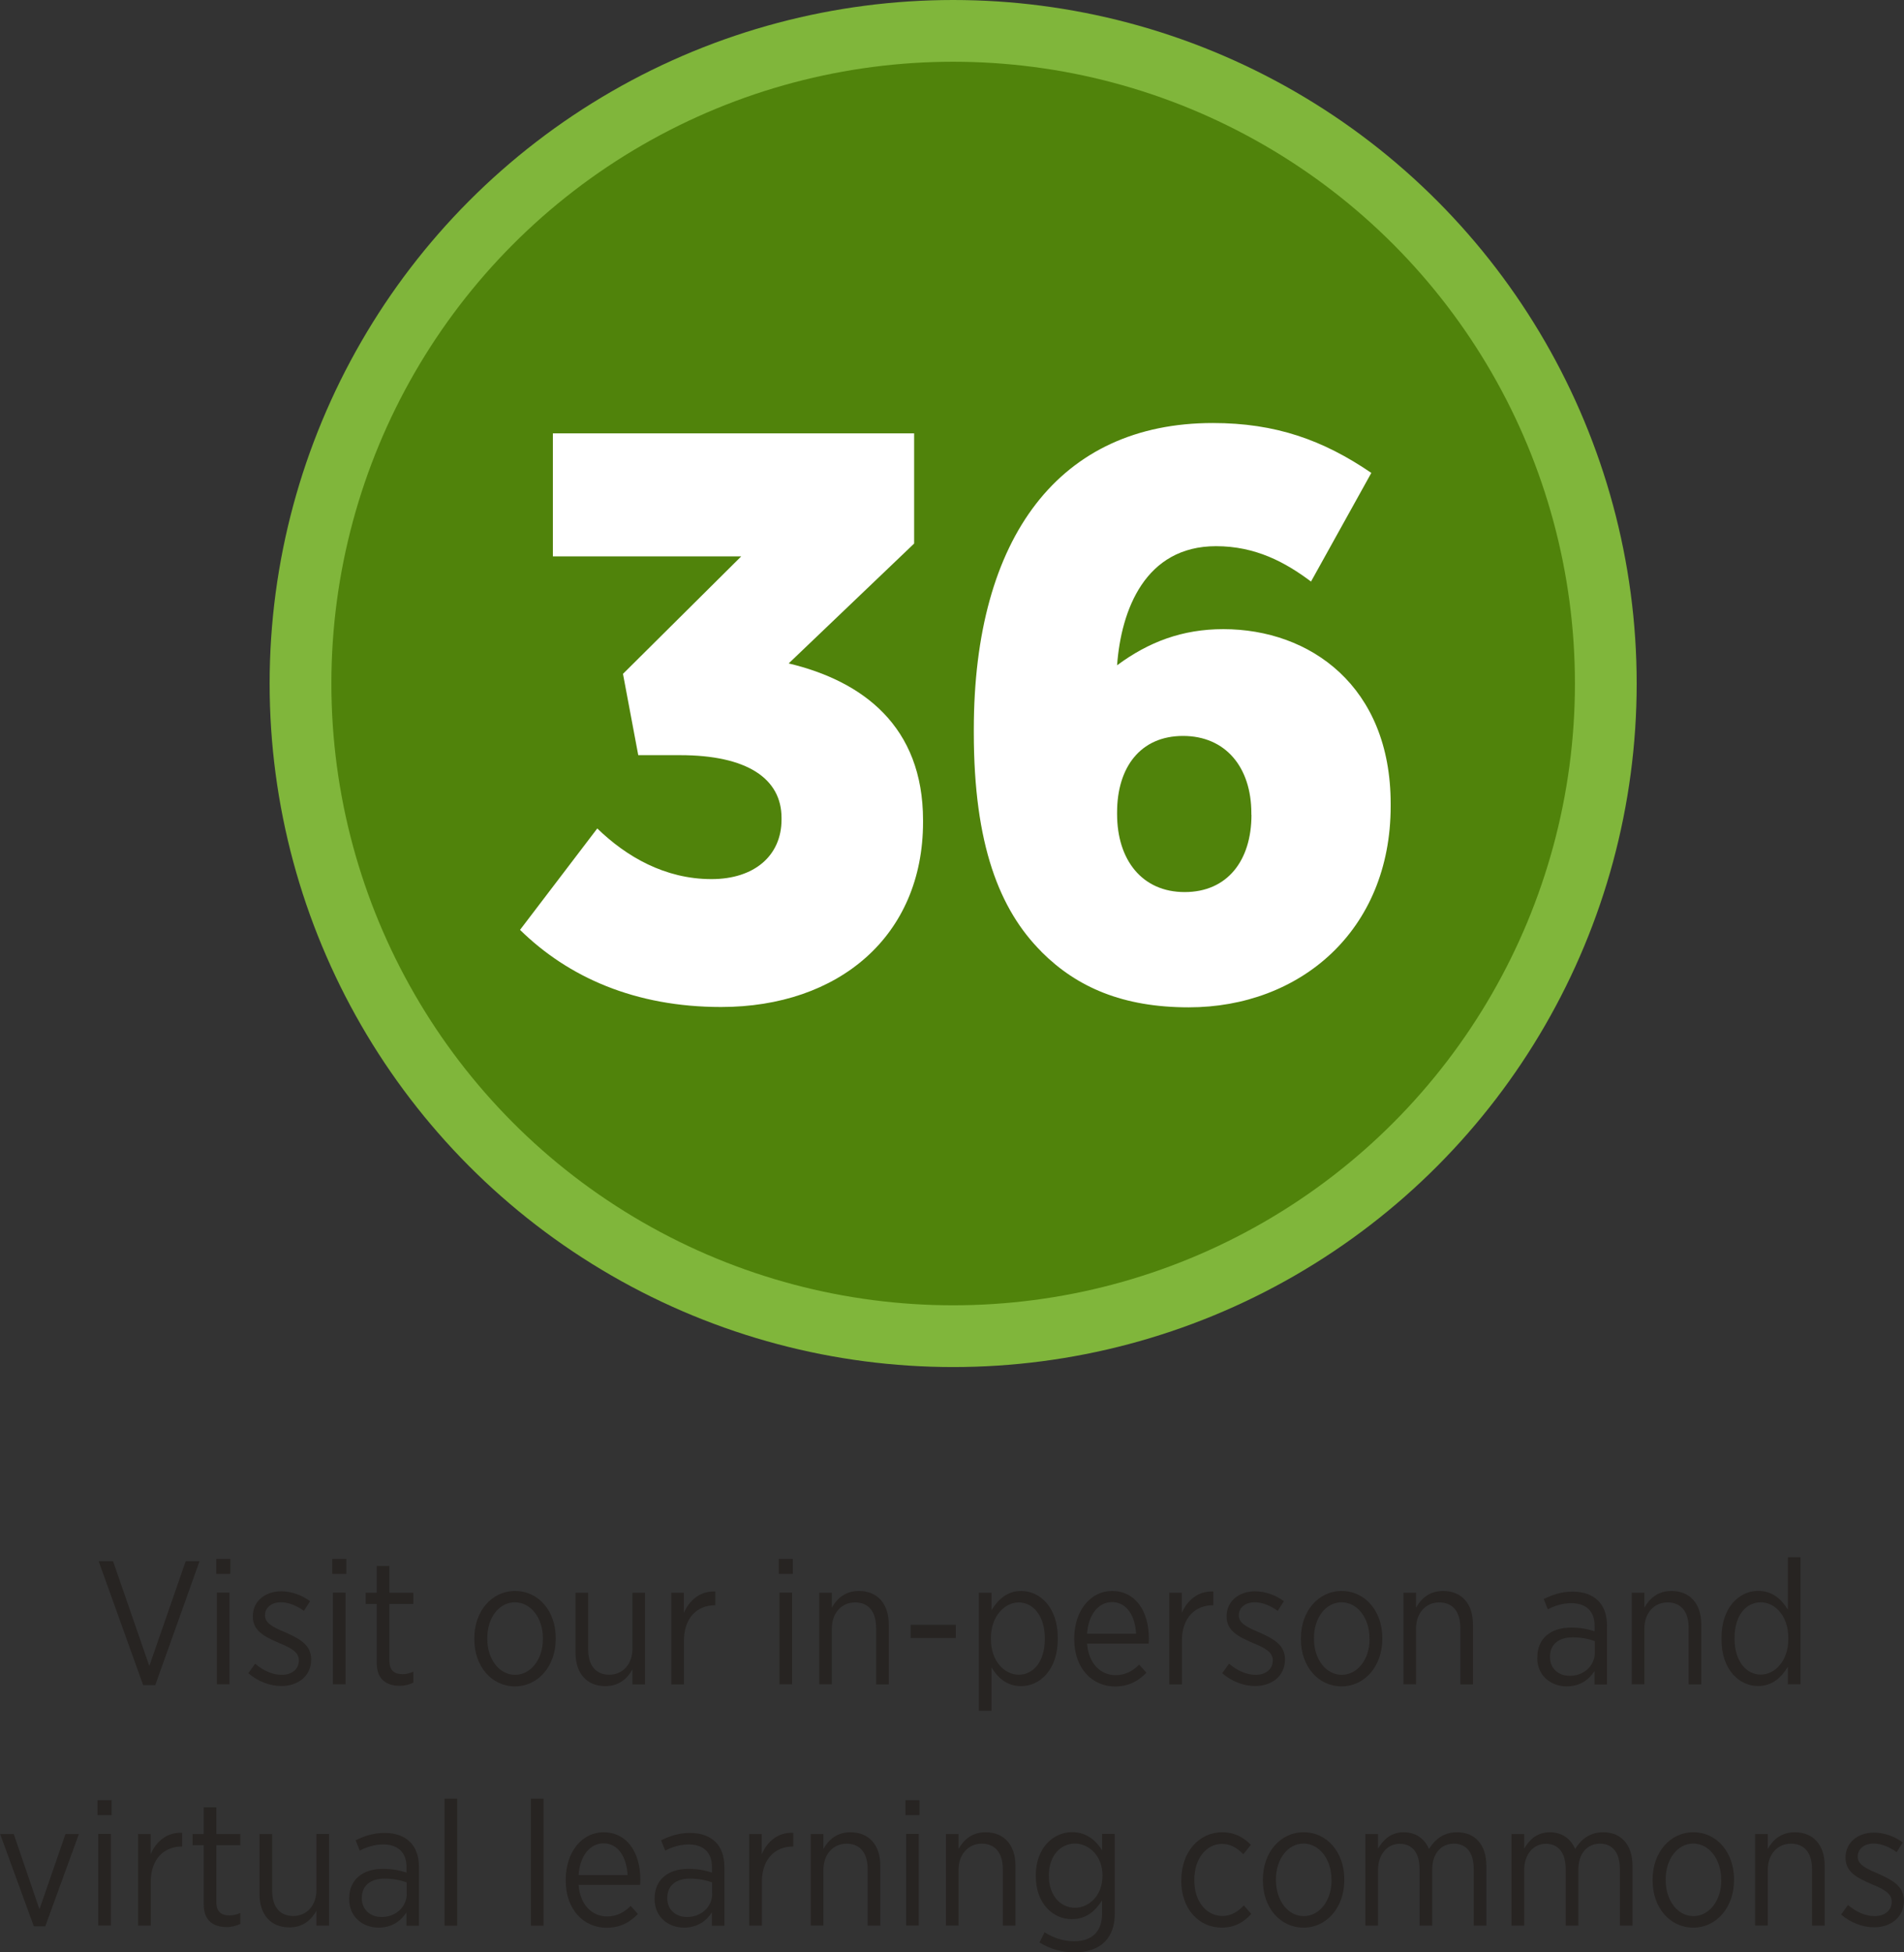 <?xml version="1.0" encoding="UTF-8"?>
<svg id="a" data-name="Layer 1" xmlns="http://www.w3.org/2000/svg" viewBox="0 0 173.29 177.69">
  <rect x="0" y="0" width="173.29" height="177.69" fill="#333333" stroke="none"/>
  <defs>
    <style>
      .b {
        fill: #50830b;
      }

      .b, .c, .d, .e {
        stroke-width: 0px;
      }

      .c {
        fill: #272422;
      }

      .d {
        fill: #80b63b;
      }

      .e {
        fill: #fff;
      }
    </style>
  </defs>
  <circle class="d" cx="86.75" cy="62.21" r="62.21"/>
  <circle class="b" cx="86.75" cy="62.21" r="56.59"/>
  <g>
    <path class="c" d="m8.98,142.09h1.31l3.3,9.54,3.31-9.54h1.26l-4.03,11.28h-1.1l-4.05-11.28Z"/>
    <path class="c" d="m19.68,141.88h1.28v1.36h-1.28v-1.36Zm.06,3.07h1.15v8.34h-1.15v-8.34Z"/>
    <path class="c" d="m22.61,152.27l.61-.85c.78.66,1.6,1.01,2.43,1.01.91,0,1.55-.51,1.55-1.3v-.02c0-.74-.69-1.12-1.81-1.58-1.33-.58-2.38-1.1-2.38-2.4v-.03c0-1.36,1.1-2.27,2.59-2.27.94,0,1.92.37,2.62.9l-.56.88c-.64-.46-1.36-.78-2.1-.78-.88,0-1.44.51-1.44,1.17v.03c0,.7.72,1.06,1.86,1.54,1.38.61,2.34,1.18,2.34,2.45v.03c0,1.49-1.2,2.4-2.71,2.4-1.02,0-2.13-.4-3.01-1.17Z"/>
    <path class="c" d="m30.24,141.88h1.28v1.36h-1.28v-1.36Zm.06,3.07h1.15v8.34h-1.15v-8.34Z"/>
    <path class="c" d="m34.29,151.36v-5.38h-1.01v-1.02h1.01v-2.43h1.15v2.43h2.18v1.02h-2.18v5.19c0,.88.48,1.2,1.2,1.2.32,0,.64-.08.98-.22v.99c-.37.18-.77.29-1.25.29-1.18,0-2.08-.58-2.08-2.06Z"/>
    <path class="c" d="m43.17,149.2v-.11c0-2.43,1.57-4.29,3.71-4.29s3.7,1.84,3.7,4.27v.1c0,2.43-1.57,4.31-3.71,4.31s-3.7-1.84-3.7-4.27Zm6.24-.02v-.08c0-1.87-1.12-3.27-2.55-3.27s-2.51,1.39-2.51,3.25v.08c0,1.87,1.1,3.27,2.53,3.27s2.53-1.41,2.53-3.25Z"/>
    <path class="c" d="m52.38,150.43v-5.47h1.15v5.14c0,1.49.7,2.32,1.92,2.32s2.11-.94,2.11-2.37v-5.09h1.15v8.34h-1.15v-1.36c-.46.83-1.22,1.52-2.46,1.52-1.7,0-2.72-1.17-2.72-3.03Z"/>
    <path class="c" d="m61.09,144.96h1.15v1.84c.5-1.17,1.5-2.02,2.87-1.95v1.25h-.06c-1.55,0-2.8,1.09-2.8,3.23v3.97h-1.15v-8.34Z"/>
    <path class="c" d="m70.88,141.88h1.28v1.36h-1.28v-1.36Zm.06,3.07h1.15v8.34h-1.15v-8.34Z"/>
    <path class="c" d="m74.56,144.96h1.15v1.36c.46-.83,1.22-1.52,2.46-1.52,1.7,0,2.72,1.17,2.72,3.04v5.46h-1.15v-5.14c0-1.49-.7-2.32-1.92-2.32s-2.11.96-2.11,2.38v5.07h-1.15v-8.34Z"/>
    <path class="c" d="m82.88,147.88h4.11v1.2h-4.11v-1.2Z"/>
    <path class="c" d="m89.09,144.96h1.15v1.6c.56-.94,1.39-1.76,2.7-1.76,1.7,0,3.33,1.47,3.33,4.24v.16c0,2.77-1.63,4.26-3.33,4.26-1.33,0-2.16-.8-2.7-1.71v3.95h-1.15v-10.74Zm6,4.24v-.13c0-2.03-1.09-3.23-2.37-3.23s-2.53,1.26-2.53,3.22v.16c0,1.95,1.22,3.2,2.53,3.2s2.37-1.17,2.37-3.22Z"/>
    <path class="c" d="m97.77,149.2v-.08c0-2.54,1.49-4.32,3.44-4.32,2.1,0,3.35,1.79,3.35,4.31,0,.11,0,.34-.02.48h-5.6c.13,1.84,1.26,2.87,2.58,2.87.91,0,1.58-.38,2.16-.96l.66.74c-.75.77-1.62,1.25-2.87,1.25-2.03,0-3.7-1.63-3.7-4.27Zm5.63-.51c-.08-1.58-.83-2.88-2.19-2.88-1.23,0-2.16,1.14-2.27,2.88h4.47Z"/>
    <path class="c" d="m106.41,144.96h1.15v1.84c.5-1.17,1.5-2.02,2.87-1.95v1.25h-.06c-1.55,0-2.8,1.09-2.8,3.23v3.97h-1.15v-8.34Z"/>
    <path class="c" d="m111.25,152.27l.61-.85c.79.66,1.6,1.01,2.43,1.01.91,0,1.55-.51,1.55-1.3v-.02c0-.74-.69-1.12-1.81-1.58-1.33-.58-2.39-1.1-2.39-2.4v-.03c0-1.36,1.1-2.27,2.59-2.27.94,0,1.92.37,2.62.9l-.56.88c-.64-.46-1.36-.78-2.1-.78-.88,0-1.44.51-1.44,1.17v.03c0,.7.72,1.06,1.86,1.54,1.38.61,2.34,1.18,2.34,2.45v.03c0,1.49-1.2,2.4-2.71,2.4-1.02,0-2.13-.4-3.01-1.17Z"/>
    <path class="c" d="m118.4,149.2v-.11c0-2.43,1.57-4.29,3.71-4.29s3.7,1.84,3.7,4.27v.1c0,2.43-1.57,4.31-3.71,4.31s-3.7-1.84-3.7-4.27Zm6.24-.02v-.08c0-1.87-1.12-3.27-2.54-3.27s-2.51,1.39-2.51,3.25v.08c0,1.87,1.1,3.27,2.53,3.27s2.53-1.41,2.53-3.25Z"/>
    <path class="c" d="m127.73,144.96h1.15v1.36c.46-.83,1.22-1.52,2.46-1.52,1.7,0,2.72,1.17,2.72,3.04v5.46h-1.15v-5.14c0-1.49-.7-2.32-1.92-2.32s-2.11.96-2.11,2.38v5.07h-1.15v-8.34Z"/>
    <path class="c" d="m139.92,150.88v-.06c0-1.71,1.23-2.69,3.07-2.69.88,0,1.52.14,2.14.34v-.5c0-1.34-.78-2.06-2.13-2.06-.83,0-1.55.26-2.13.56l-.37-.94c.78-.38,1.6-.67,2.62-.67s1.79.29,2.34.83c.51.51.8,1.28.8,2.26v5.36h-1.14v-1.22c-.5.78-1.31,1.39-2.54,1.39-1.39,0-2.67-.94-2.67-2.59Zm5.23-.48v-1.04c-.53-.19-1.2-.34-2.02-.34-1.33,0-2.06.69-2.06,1.75v.05c0,1.04.78,1.7,1.78,1.7,1.28.02,2.3-.9,2.3-2.11Z"/>
    <path class="c" d="m148.51,144.96h1.15v1.36c.46-.83,1.22-1.52,2.46-1.52,1.7,0,2.72,1.17,2.72,3.04v5.46h-1.15v-5.14c0-1.49-.7-2.32-1.92-2.32s-2.11.96-2.11,2.38v5.07h-1.15v-8.34Z"/>
    <path class="c" d="m156.68,149.21v-.16c0-2.77,1.63-4.26,3.33-4.26,1.33,0,2.16.8,2.71,1.71v-4.77h1.15v11.56h-1.15v-1.6c-.56.94-1.39,1.76-2.71,1.76-1.7,0-3.33-1.46-3.33-4.24Zm6.08-.02v-.14c0-1.97-1.2-3.22-2.51-3.22s-2.38,1.17-2.38,3.22v.13c0,2.03,1.09,3.23,2.38,3.23s2.51-1.25,2.51-3.22Z"/>
    <path class="c" d="m0,166.92h1.25l2.34,6.85,2.37-6.85h1.22l-3.06,8.4h-1.04l-3.07-8.4Z"/>
    <path class="c" d="m8.88,163.84h1.28v1.36h-1.28v-1.36Zm.06,3.07h1.15v8.34h-1.15v-8.34Z"/>
    <path class="c" d="m12.56,166.92h1.15v1.84c.5-1.17,1.5-2.02,2.87-1.95v1.25h-.06c-1.55,0-2.8,1.09-2.8,3.23v3.97h-1.15v-8.34Z"/>
    <path class="c" d="m18.54,173.32v-5.38h-1.01v-1.02h1.01v-2.43h1.15v2.43h2.18v1.02h-2.18v5.19c0,.88.48,1.2,1.2,1.2.32,0,.64-.08.98-.22v.99c-.37.18-.77.29-1.25.29-1.18,0-2.08-.58-2.08-2.06Z"/>
    <path class="c" d="m23.62,172.39v-5.47h1.15v5.14c0,1.49.7,2.32,1.92,2.32s2.11-.95,2.11-2.37v-5.09h1.15v8.34h-1.15v-1.36c-.46.83-1.22,1.52-2.46,1.52-1.7,0-2.72-1.17-2.72-3.03Z"/>
    <path class="c" d="m31.78,172.84v-.06c0-1.71,1.23-2.69,3.07-2.69.88,0,1.52.14,2.15.34v-.5c0-1.34-.78-2.06-2.13-2.06-.83,0-1.55.26-2.13.56l-.37-.94c.78-.38,1.6-.67,2.62-.67s1.79.29,2.34.83c.51.51.8,1.28.8,2.26v5.36h-1.14v-1.22c-.5.78-1.31,1.39-2.54,1.39-1.39,0-2.67-.94-2.67-2.59Zm5.23-.48v-1.04c-.53-.19-1.2-.34-2.02-.34-1.33,0-2.06.69-2.06,1.74v.05c0,1.04.78,1.7,1.78,1.7,1.28.02,2.31-.9,2.31-2.11Z"/>
    <path class="c" d="m40.46,163.7h1.15v11.56h-1.15v-11.56Z"/>
    <path class="c" d="m48.32,163.7h1.15v11.56h-1.15v-11.56Z"/>
    <path class="c" d="m51.49,171.16v-.08c0-2.54,1.49-4.32,3.44-4.32,2.1,0,3.35,1.79,3.35,4.31,0,.11,0,.34-.02.48h-5.6c.13,1.84,1.26,2.87,2.58,2.87.91,0,1.58-.38,2.16-.96l.66.74c-.75.77-1.62,1.25-2.87,1.25-2.03,0-3.7-1.63-3.7-4.27Zm5.63-.51c-.08-1.58-.83-2.88-2.19-2.88-1.23,0-2.16,1.14-2.27,2.88h4.47Z"/>
    <path class="c" d="m59.58,172.84v-.06c0-1.71,1.23-2.69,3.07-2.69.88,0,1.52.14,2.15.34v-.5c0-1.34-.78-2.06-2.13-2.06-.83,0-1.55.26-2.13.56l-.37-.94c.78-.38,1.6-.67,2.62-.67s1.79.29,2.34.83c.51.51.8,1.28.8,2.26v5.36h-1.14v-1.22c-.5.78-1.31,1.39-2.54,1.39-1.39,0-2.67-.94-2.67-2.59Zm5.23-.48v-1.04c-.53-.19-1.2-.34-2.02-.34-1.33,0-2.06.69-2.06,1.74v.05c0,1.04.78,1.7,1.78,1.7,1.28.02,2.31-.9,2.31-2.11Z"/>
    <path class="c" d="m68.18,166.92h1.15v1.84c.5-1.17,1.5-2.02,2.87-1.95v1.25h-.06c-1.55,0-2.8,1.09-2.8,3.23v3.97h-1.15v-8.34Z"/>
    <path class="c" d="m73.79,166.92h1.15v1.36c.46-.83,1.22-1.52,2.46-1.52,1.7,0,2.72,1.17,2.72,3.04v5.46h-1.15v-5.14c0-1.49-.7-2.32-1.92-2.32s-2.11.96-2.11,2.38v5.07h-1.15v-8.34Z"/>
    <path class="c" d="m82.41,163.84h1.28v1.36h-1.28v-1.36Zm.06,3.07h1.15v8.34h-1.15v-8.34Z"/>
    <path class="c" d="m86.09,166.92h1.15v1.36c.46-.83,1.22-1.52,2.46-1.52,1.7,0,2.72,1.17,2.72,3.04v5.46h-1.15v-5.14c0-1.49-.7-2.32-1.92-2.32s-2.11.96-2.11,2.38v5.07h-1.15v-8.34Z"/>
    <path class="c" d="m94.61,176.79l.46-.93c.78.51,1.73.82,2.69.82,1.57,0,2.54-.83,2.54-2.5v-1.22c-.58.93-1.42,1.71-2.75,1.71-1.7,0-3.28-1.41-3.28-3.92v-.06c0-2.51,1.6-3.94,3.3-3.94,1.33,0,2.18.77,2.74,1.65v-1.49h1.15v7.24c0,1.14-.32,1.98-.91,2.58-.64.64-1.58.96-2.77.96-1.12,0-2.19-.29-3.17-.9Zm5.73-6.05v-.05c0-1.79-1.23-2.9-2.51-2.9s-2.37,1.07-2.37,2.9v.03c0,1.81,1.07,2.91,2.37,2.91s2.51-1.12,2.51-2.9Z"/>
    <path class="c" d="m107.52,171.18v-.11c0-2.53,1.63-4.31,3.71-4.31,1.18,0,1.98.5,2.62,1.14l-.69.86c-.5-.5-1.09-.94-1.95-.94-1.39,0-2.51,1.31-2.51,3.25v.08c0,1.97,1.15,3.23,2.56,3.23.82,0,1.42-.42,1.95-.96l.67.77c-.62.7-1.46,1.25-2.69,1.25-2.1,0-3.68-1.73-3.68-4.26Z"/>
    <path class="c" d="m114.94,171.16v-.11c0-2.43,1.57-4.29,3.71-4.29s3.7,1.84,3.7,4.27v.1c0,2.43-1.57,4.31-3.71,4.31s-3.7-1.84-3.7-4.27Zm6.24-.02v-.08c0-1.87-1.12-3.27-2.54-3.27s-2.51,1.39-2.51,3.25v.08c0,1.87,1.1,3.27,2.53,3.27s2.53-1.41,2.53-3.25Z"/>
    <path class="c" d="m124.27,166.92h1.15v1.33c.46-.78,1.14-1.49,2.34-1.49,1.12,0,1.91.61,2.3,1.52.51-.82,1.28-1.52,2.56-1.52,1.62,0,2.66,1.12,2.66,3.06v5.44h-1.15v-5.14c0-1.52-.67-2.32-1.81-2.32s-1.97.86-1.97,2.37v5.09h-1.15v-5.15c0-1.49-.67-2.3-1.81-2.3s-1.97.98-1.97,2.38v5.07h-1.15v-8.34Z"/>
    <path class="c" d="m137.57,166.92h1.15v1.33c.46-.78,1.14-1.49,2.34-1.49,1.12,0,1.91.61,2.3,1.52.51-.82,1.28-1.52,2.56-1.52,1.62,0,2.66,1.12,2.66,3.06v5.44h-1.15v-5.14c0-1.52-.67-2.32-1.81-2.32s-1.97.86-1.97,2.37v5.09h-1.15v-5.15c0-1.49-.67-2.3-1.81-2.3s-1.97.98-1.97,2.38v5.07h-1.15v-8.34Z"/>
    <path class="c" d="m150.41,171.16v-.11c0-2.43,1.57-4.29,3.71-4.29s3.7,1.84,3.7,4.27v.1c0,2.43-1.57,4.31-3.71,4.31s-3.7-1.84-3.7-4.27Zm6.24-.02v-.08c0-1.87-1.12-3.27-2.54-3.27s-2.51,1.39-2.51,3.25v.08c0,1.87,1.1,3.27,2.53,3.27s2.53-1.41,2.53-3.25Z"/>
    <path class="c" d="m159.74,166.92h1.15v1.36c.46-.83,1.22-1.52,2.46-1.52,1.7,0,2.72,1.17,2.72,3.04v5.46h-1.15v-5.14c0-1.49-.7-2.32-1.92-2.32s-2.11.96-2.11,2.38v5.07h-1.15v-8.34Z"/>
    <path class="c" d="m167.58,174.23l.61-.85c.79.66,1.6,1.01,2.43,1.01.91,0,1.55-.51,1.55-1.3v-.02c0-.74-.69-1.12-1.81-1.58-1.33-.58-2.39-1.1-2.39-2.4v-.03c0-1.36,1.1-2.27,2.59-2.27.94,0,1.92.37,2.62.9l-.56.88c-.64-.46-1.36-.78-2.1-.78-.88,0-1.44.51-1.44,1.17v.03c0,.7.72,1.06,1.86,1.54,1.38.61,2.34,1.18,2.34,2.45v.03c0,1.49-1.2,2.4-2.71,2.4-1.02,0-2.13-.4-3.01-1.17Z"/>
  </g>
  <g>
    <path class="e" d="m47.33,84.63l7.03-9.23c2.64,2.56,6.15,4.61,10.4,4.61,3.88,0,6.37-2.12,6.37-5.42v-.15c0-3.59-3.15-5.71-9.23-5.71h-3.81l-1.39-7.4,10.76-10.69h-17.14v-11.2h32.88v10.03l-11.42,10.91c6.74,1.61,12.23,5.71,12.23,14.28v.15c0,10.4-7.69,16.84-18.38,16.84-7.83,0-13.91-2.71-18.31-7.03Z"/>
    <path class="e" d="m94.78,86.61c-3.81-3.81-6.15-9.74-6.15-19.92v-.29c0-17.57,7.84-27.9,21.75-27.9,5.71,0,10.03,1.54,14.43,4.54l-5.49,9.89c-2.34-1.76-5.05-3.22-8.64-3.22-6.45,0-8.64,5.79-9.01,10.84,2.86-2.12,5.93-3.29,9.67-3.29,7.91,0,15.23,5.2,15.23,15.89v.22c0,11.35-8.27,18.31-18.38,18.31-6,0-10.18-1.83-13.4-5.05Zm19.11-12.45v-.15c0-4.17-2.34-7.03-6.22-7.03s-6,2.86-6,6.96v.15c0,4.17,2.27,7.1,6.15,7.1s6.08-2.86,6.08-7.03Z"/>
  </g>
</svg>